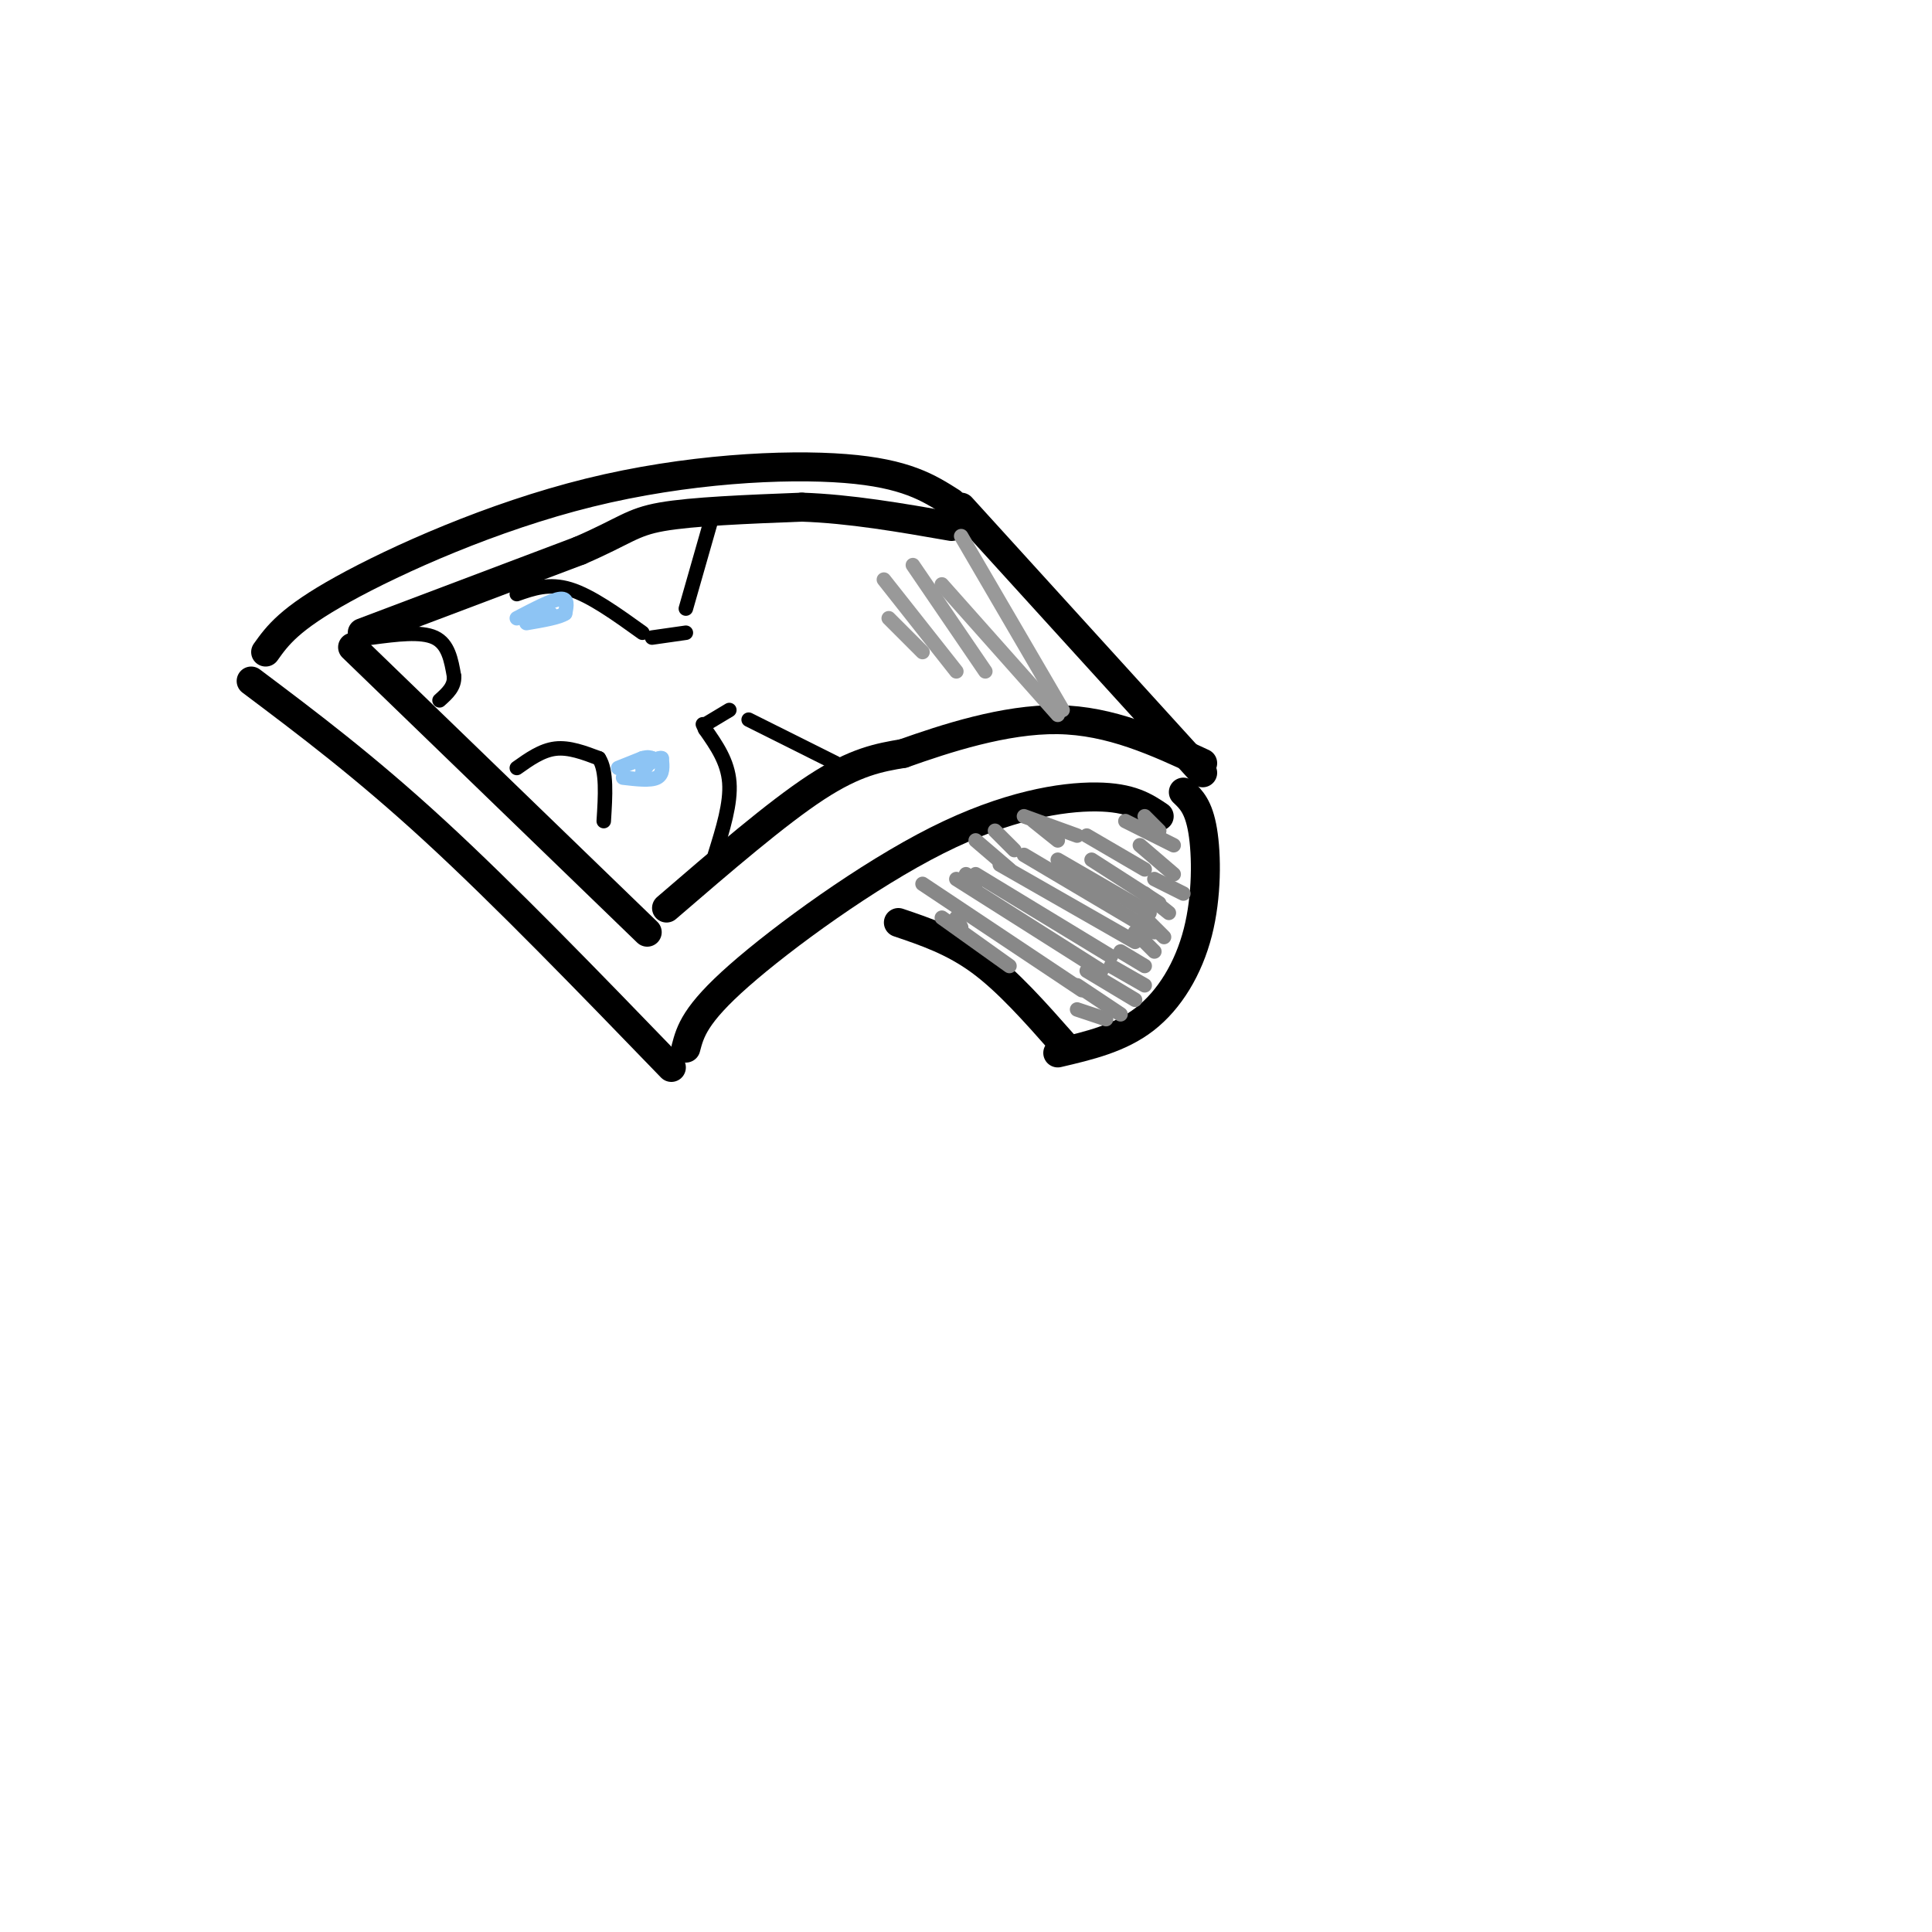 <svg viewBox='0 0 400 400' version='1.1' xmlns='http://www.w3.org/2000/svg' xmlns:xlink='http://www.w3.org/1999/xlink'><g fill='none' stroke='#000000' stroke-width='6' stroke-linecap='round' stroke-linejoin='round'><path d='M52,141c11.750,8.833 23.500,17.667 38,31c14.500,13.333 31.750,31.167 49,49'/><path d='M55,135c2.440,-3.423 4.881,-6.845 16,-13c11.119,-6.155 30.917,-15.042 51,-20c20.083,-4.958 40.452,-5.988 53,-5c12.548,0.988 17.274,3.994 22,7'/><path d='M142,217c0.917,-3.464 1.833,-6.929 11,-15c9.167,-8.071 26.583,-20.750 41,-28c14.417,-7.250 25.833,-9.071 33,-9c7.167,0.071 10.083,2.036 13,4'/><path d='M199,105c0.000,0.000 50.000,55.000 50,55'/><path d='M245,164c1.583,1.500 3.167,3.000 4,8c0.833,5.000 0.917,13.500 -1,21c-1.917,7.500 -5.833,14.000 -11,18c-5.167,4.000 -11.583,5.500 -18,7'/><path d='M220,216c-5.667,-6.417 -11.333,-12.833 -17,-17c-5.667,-4.167 -11.333,-6.083 -17,-8'/><path d='M73,134c0.000,0.000 61.000,59.000 61,59'/><path d='M138,188c11.417,-9.833 22.833,-19.667 31,-25c8.167,-5.333 13.083,-6.167 18,-7'/><path d='M187,156c8.578,-3.044 21.022,-7.156 32,-7c10.978,0.156 20.489,4.578 30,9'/><path d='M75,131c0.000,0.000 45.000,-17.000 45,-17'/><path d='M120,114c9.489,-4.111 10.711,-5.889 17,-7c6.289,-1.111 17.644,-1.556 29,-2'/><path d='M166,105c10.000,0.333 20.500,2.167 31,4'/></g>
<g fill='none' stroke='#888888' stroke-width='3' stroke-linecap='round' stroke-linejoin='round'><path d='M191,183c0.000,0.000 33.000,22.000 33,22'/><path d='M198,182c0.000,0.000 30.000,19.000 30,19'/><path d='M202,181c0.000,0.000 28.000,17.000 28,17'/><path d='M207,179c0.000,0.000 28.000,16.000 28,16'/><path d='M212,177c0.000,0.000 27.000,16.000 27,16'/><path d='M219,178c0.000,0.000 19.000,11.000 19,11'/><path d='M226,178c0.000,0.000 14.000,9.000 14,9'/><path d='M225,173c0.000,0.000 12.000,7.000 12,7'/><path d='M223,209c0.000,0.000 6.000,2.000 6,2'/><path d='M223,204c0.000,0.000 9.000,6.000 9,6'/><path d='M225,201c0.000,0.000 10.000,6.000 10,6'/><path d='M230,200c0.000,0.000 7.000,4.000 7,4'/><path d='M232,197c0.000,0.000 5.000,3.000 5,3'/><path d='M235,193c0.000,0.000 4.000,4.000 4,4'/><path d='M237,190c0.000,0.000 4.000,4.000 4,4'/><path d='M237,185c0.000,0.000 5.000,4.000 5,4'/><path d='M239,182c0.000,0.000 6.000,3.000 6,3'/><path d='M236,175c0.000,0.000 7.000,6.000 7,6'/><path d='M233,170c0.000,0.000 10.000,5.000 10,5'/><path d='M237,169c0.000,0.000 3.000,3.000 3,3'/><path d='M212,169c0.000,0.000 11.000,4.000 11,4'/><path d='M214,170c0.000,0.000 5.000,4.000 5,4'/><path d='M206,172c0.000,0.000 4.000,4.000 4,4'/><path d='M202,174c0.000,0.000 7.000,6.000 7,6'/><path d='M200,181c0.000,0.000 2.000,2.000 2,2'/><path d='M198,190c0.000,0.000 1.000,2.000 1,2'/><path d='M195,190c0.000,0.000 14.000,10.000 14,10'/></g>
<g fill='none' stroke='#000000' stroke-width='3' stroke-linecap='round' stroke-linejoin='round'><path d='M107,123c3.333,-1.167 6.667,-2.333 11,-1c4.333,1.333 9.667,5.167 15,9'/><path d='M135,132c0.000,0.000 7.000,-1.000 7,-1'/><path d='M148,177c1.667,-5.333 3.333,-10.667 3,-15c-0.333,-4.333 -2.667,-7.667 -5,-11'/><path d='M146,151c-0.833,-1.833 -0.417,-0.917 0,0'/><path d='M146,150c0.000,0.000 5.000,-3.000 5,-3'/><path d='M142,126c0.000,0.000 6.000,-21.000 6,-21'/><path d='M155,149c0.000,0.000 18.000,9.000 18,9'/></g>
<g fill='none' stroke='#8DC4F4' stroke-width='3' stroke-linecap='round' stroke-linejoin='round'><path d='M128,159c0.000,0.000 5.000,-2.000 5,-2'/><path d='M133,157c1.167,-0.333 1.583,-0.167 2,0'/><path d='M129,161c2.833,0.333 5.667,0.667 7,0c1.333,-0.667 1.167,-2.333 1,-4'/><path d='M137,157c-0.500,-0.333 -2.250,0.833 -4,2'/><path d='M133,160c0.000,0.000 2.000,-3.000 2,-3'/><path d='M107,128c3.667,-1.917 7.333,-3.833 9,-4c1.667,-0.167 1.333,1.417 1,3'/><path d='M117,127c-1.167,0.833 -4.583,1.417 -8,2'/><path d='M114,127c0.000,0.000 -2.000,0.000 -2,0'/></g>
<g fill='none' stroke='#000000' stroke-width='3' stroke-linecap='round' stroke-linejoin='round'><path d='M107,159c2.583,-1.833 5.167,-3.667 8,-4c2.833,-0.333 5.917,0.833 9,2'/><path d='M124,157c1.667,2.500 1.333,7.750 1,13'/><path d='M77,132c5.083,-0.667 10.167,-1.333 13,0c2.833,1.333 3.417,4.667 4,8'/><path d='M94,140c0.167,2.167 -1.417,3.583 -3,5'/></g>
<g fill='none' stroke='#999999' stroke-width='3' stroke-linecap='round' stroke-linejoin='round'><path d='M199,111c0.000,0.000 21.000,36.000 21,36'/><path d='M195,121c0.000,0.000 24.000,27.000 24,27'/><path d='M189,117c0.000,0.000 15.000,22.000 15,22'/><path d='M183,120c0.000,0.000 15.000,19.000 15,19'/><path d='M184,128c0.000,0.000 7.000,7.000 7,7'/></g>
</svg>